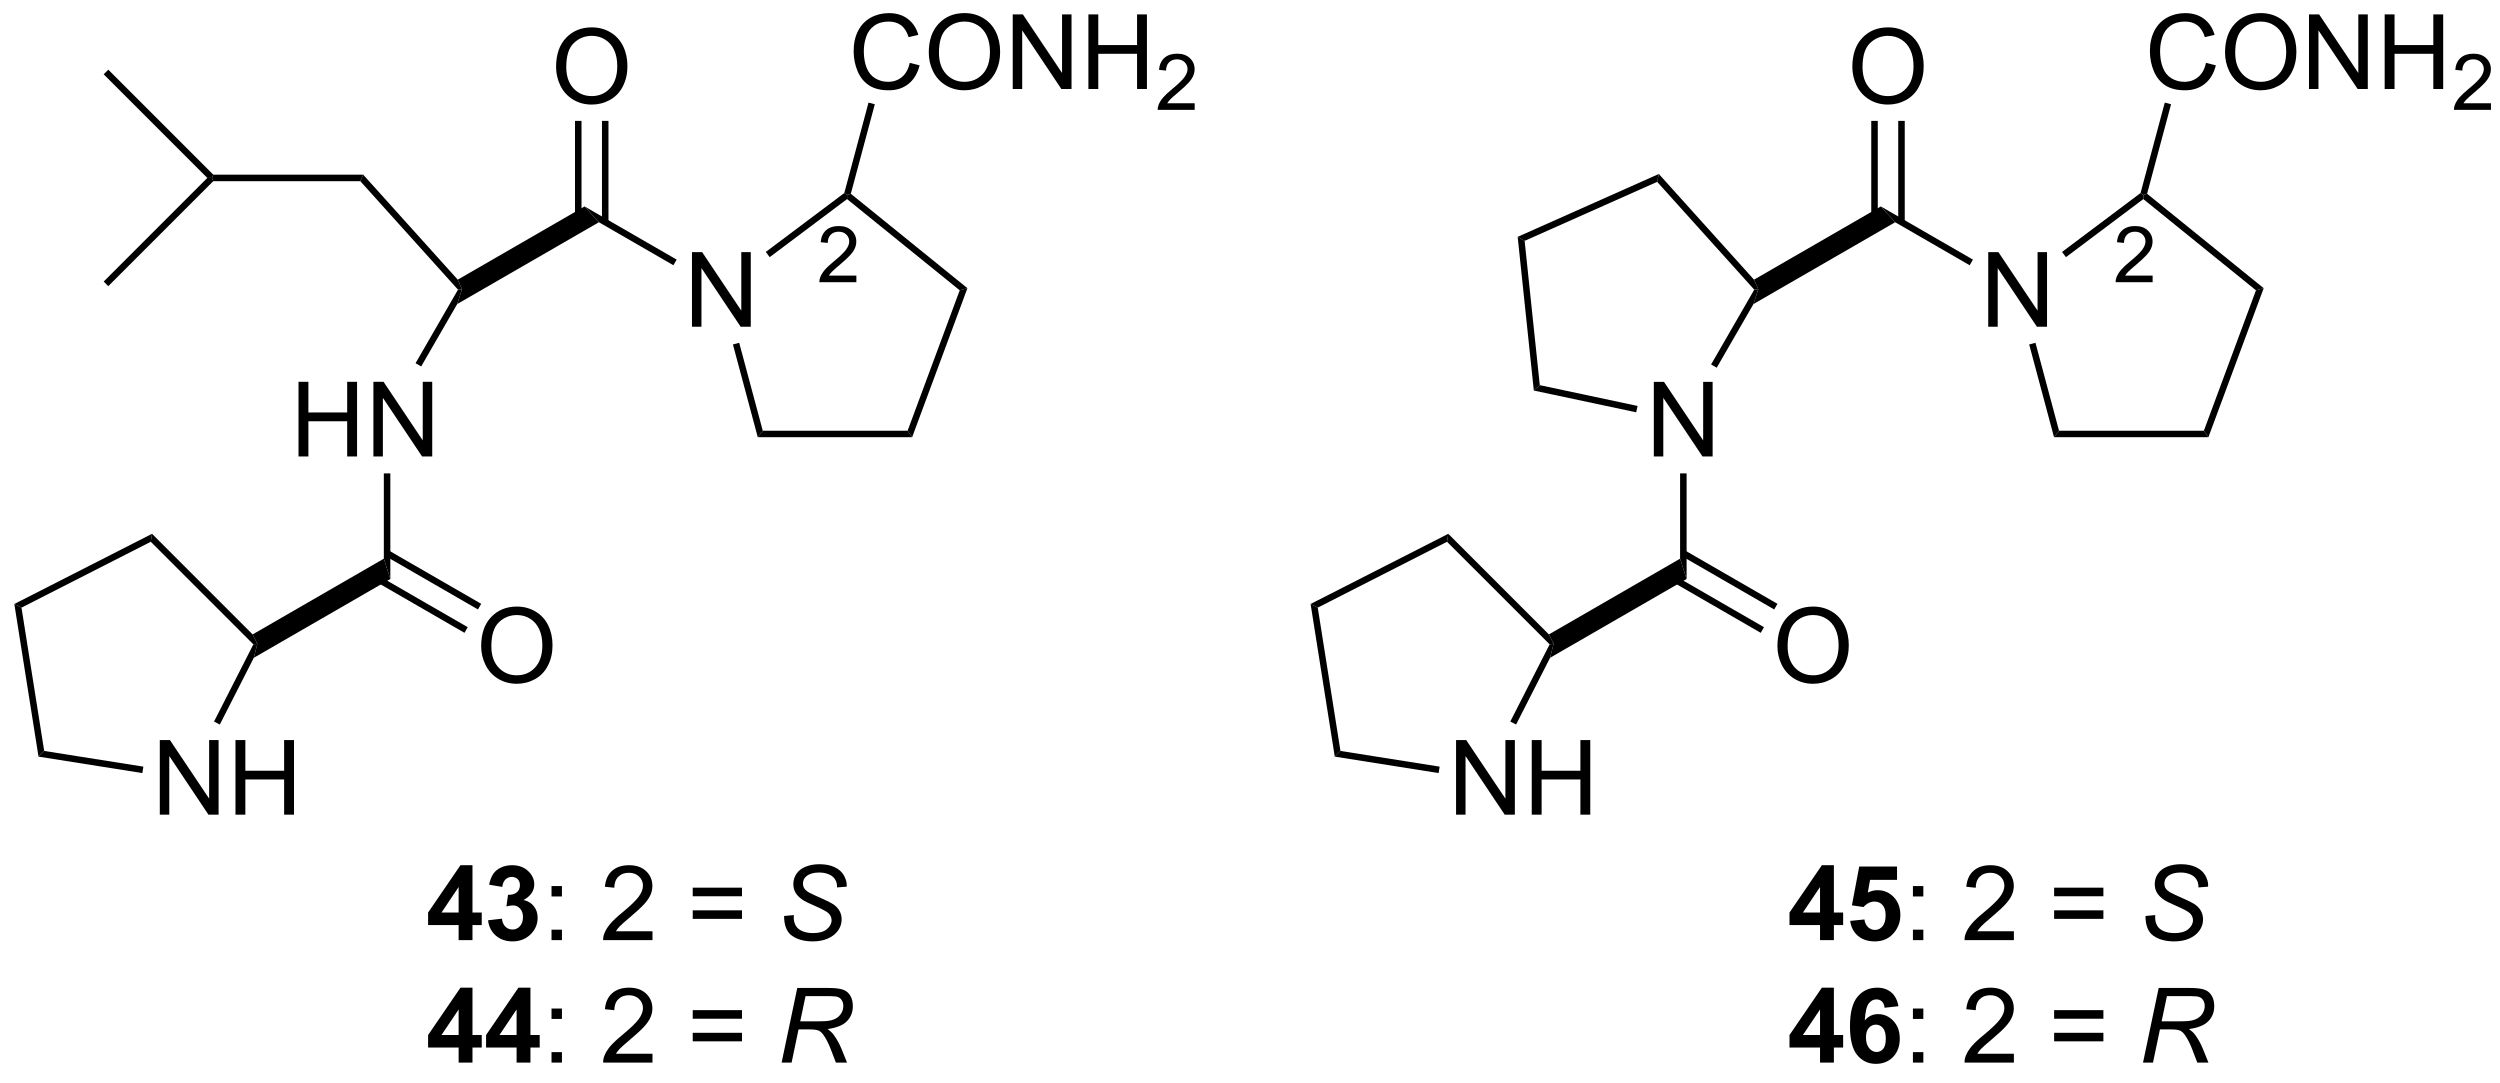 <?xml version="1.0" encoding="UTF-8"?>
<!DOCTYPE svg PUBLIC '-//W3C//DTD SVG 1.0//EN'
          'http://www.w3.org/TR/2001/REC-SVG-20010904/DTD/svg10.dtd'>
<svg stroke-dasharray="none" shape-rendering="auto" xmlns="http://www.w3.org/2000/svg" font-family="'Dialog'" text-rendering="auto" width="90" fill-opacity="1" color-interpolation="auto" color-rendering="auto" preserveAspectRatio="xMidYMid meet" font-size="12px" viewBox="0 0 90 39" fill="black" xmlns:xlink="http://www.w3.org/1999/xlink" stroke="black" image-rendering="auto" stroke-miterlimit="10" stroke-linecap="square" stroke-linejoin="miter" font-style="normal" stroke-width="1" height="39" stroke-dashoffset="0" font-weight="normal" stroke-opacity="1"
><!--Generated by the Batik Graphics2D SVG Generator--><defs id="genericDefs"
  /><g
  ><defs id="defs1"
    ><clipPath clipPathUnits="userSpaceOnUse" id="clipPath1"
      ><path d="M0.646 1.611 L198.186 1.611 L198.186 86.575 L0.646 86.575 L0.646 1.611 Z"
      /></clipPath
      ><clipPath clipPathUnits="userSpaceOnUse" id="clipPath2"
      ><path d="M162.415 40.87 L162.415 123.471 L354.463 123.471 L354.463 40.87 Z"
      /></clipPath
    ></defs
    ><g transform="scale(0.456,0.456) translate(-0.646,-1.611) matrix(1.029,0,0,1.029,-166.414,-40.428)"
    ><path d="M185.254 75.875 L185.254 70.148 L186.012 70.148 L186.012 72.5 L188.988 72.5 L188.988 70.148 L189.746 70.148 L189.746 75.875 L188.988 75.875 L188.988 73.174 L186.012 73.174 L186.012 75.875 L185.254 75.875 ZM191 75.875 L191 70.148 L191.779 70.148 L194.786 74.643 L194.786 70.148 L195.513 70.148 L195.513 75.875 L194.734 75.875 L191.727 71.375 L191.727 75.875 L191 75.875 Z" stroke="none" clip-path="url(#clipPath2)"
    /></g
    ><g transform="matrix(0.469,0,0,0.469,-76.113,-19.153)"
    ><path d="M194.618 68.966 L194.185 68.716 L197.443 63.073 L197.75 63.041 L197.383 64.176 Z" stroke="none" clip-path="url(#clipPath2)"
    /></g
    ><g transform="matrix(0.469,0,0,0.469,-76.113,-19.153)"
    ><path d="M197.424 62.305 L197.75 63.041 L197.443 63.073 L189.944 54.745 L190.166 54.245 Z" stroke="none" clip-path="url(#clipPath2)"
    /></g
    ><g transform="matrix(0.469,0,0,0.469,-76.113,-19.153)"
    ><path d="M197.383 64.176 L197.75 63.041 L197.424 62.305 L207.159 56.684 L208.259 57.897 Z" stroke="none" clip-path="url(#clipPath2)"
    /></g
    ><g transform="matrix(0.469,0,0,0.469,-76.113,-19.153)"
    ><path d="M191.75 77.175 L192.25 77.175 L192.25 85.279 L191.75 83.721 Z" stroke="none" clip-path="url(#clipPath2)"
    /></g
    ><g transform="matrix(0.469,0,0,0.469,-76.113,-19.153)"
    ><path d="M204.972 45.977 Q204.972 44.55 205.738 43.745 Q206.504 42.938 207.714 42.938 Q208.506 42.938 209.142 43.318 Q209.78 43.695 210.113 44.373 Q210.449 45.05 210.449 45.909 Q210.449 46.781 210.097 47.469 Q209.746 48.156 209.1 48.511 Q208.457 48.865 207.709 48.865 Q206.902 48.865 206.264 48.474 Q205.629 48.081 205.3 47.406 Q204.972 46.729 204.972 45.977 ZM205.754 45.987 Q205.754 47.023 206.308 47.62 Q206.866 48.214 207.707 48.214 Q208.561 48.214 209.113 47.612 Q209.668 47.011 209.668 45.906 Q209.668 45.206 209.431 44.685 Q209.194 44.164 208.738 43.878 Q208.285 43.589 207.717 43.589 Q206.912 43.589 206.332 44.143 Q205.754 44.695 205.754 45.987 Z" stroke="none" clip-path="url(#clipPath2)"
    /></g
    ><g transform="matrix(0.469,0,0,0.469,-76.113,-19.153)"
    ><path d="M208.994 57.888 L208.994 50.117 L208.494 50.117 L208.494 57.888 ZM206.924 57.888 L206.924 50.117 L206.424 50.117 L206.424 57.888 Z" stroke="none" clip-path="url(#clipPath2)"
    /></g
    ><g transform="matrix(0.469,0,0,0.469,-76.113,-19.153)"
    ><path d="M215.403 65.916 L215.403 60.189 L216.182 60.189 L219.189 64.684 L219.189 60.189 L219.916 60.189 L219.916 65.916 L219.137 65.916 L216.13 61.416 L216.13 65.916 L215.403 65.916 Z" stroke="none" clip-path="url(#clipPath2)"
    /></g
    ><g transform="matrix(0.469,0,0,0.469,-76.113,-19.153)"
    ><path d="M208.259 57.897 L207.159 56.684 L214.228 60.766 L213.978 61.199 Z" stroke="none" clip-path="url(#clipPath2)"
    /></g
    ><g transform="matrix(0.469,0,0,0.469,-76.113,-19.153)"
    ><path d="M199.222 90.436 Q199.222 89.009 199.988 88.204 Q200.754 87.397 201.964 87.397 Q202.756 87.397 203.392 87.777 Q204.03 88.155 204.363 88.832 Q204.699 89.509 204.699 90.368 Q204.699 91.241 204.347 91.928 Q203.996 92.616 203.35 92.97 Q202.707 93.324 201.959 93.324 Q201.152 93.324 200.514 92.933 Q199.879 92.54 199.55 91.866 Q199.222 91.189 199.222 90.436 ZM200.004 90.446 Q200.004 91.483 200.558 92.079 Q201.116 92.673 201.957 92.673 Q202.811 92.673 203.363 92.071 Q203.918 91.47 203.918 90.366 Q203.918 89.665 203.681 89.144 Q203.444 88.623 202.988 88.337 Q202.535 88.048 201.967 88.048 Q201.162 88.048 200.582 88.603 Q200.004 89.155 200.004 90.446 Z" stroke="none" clip-path="url(#clipPath2)"
    /></g
    ><g transform="matrix(0.469,0,0,0.469,-76.113,-19.153)"
    ><path d="M190.84 85.314 L197.94 89.413 L198.19 88.98 L191.09 84.881 ZM191.875 83.521 L198.975 87.62 L199.225 87.187 L192.125 83.088 Z" stroke="none" clip-path="url(#clipPath2)"
    /></g
    ><g transform="matrix(0.469,0,0,0.469,-76.113,-19.153)"
    ><path d="M191.75 83.721 L192.25 85.279 L181.771 91.329 L182.041 90.25 L181.679 89.535 Z" stroke="none" clip-path="url(#clipPath2)"
    /></g
    ><g transform="matrix(0.469,0,0,0.469,-76.113,-19.153)"
    ><path d="M174.554 103.372 L174.554 97.645 L175.333 97.645 L178.341 102.14 L178.341 97.645 L179.067 97.645 L179.067 103.372 L178.288 103.372 L175.281 98.872 L175.281 103.372 L174.554 103.372 ZM180.363 103.372 L180.363 97.645 L181.121 97.645 L181.121 99.997 L184.097 99.997 L184.097 97.645 L184.855 97.645 L184.855 103.372 L184.097 103.372 L184.097 100.671 L181.121 100.671 L181.121 103.372 L180.363 103.372 Z" stroke="none" clip-path="url(#clipPath2)"
    /></g
    ><g transform="matrix(0.469,0,0,0.469,-76.113,-19.153)"
    ><path d="M181.679 89.535 L182.041 90.25 L181.736 90.298 L173.861 82.424 L173.957 81.813 Z" stroke="none" clip-path="url(#clipPath2)"
    /></g
    ><g transform="matrix(0.469,0,0,0.469,-76.113,-19.153)"
    ><path d="M173.957 81.813 L173.861 82.424 L163.938 87.48 L163.387 87.199 Z" stroke="none" clip-path="url(#clipPath2)"
    /></g
    ><g transform="matrix(0.469,0,0,0.469,-76.113,-19.153)"
    ><path d="M163.387 87.199 L163.938 87.48 L165.68 98.479 L165.243 98.916 Z" stroke="none" clip-path="url(#clipPath2)"
    /></g
    ><g transform="matrix(0.469,0,0,0.469,-76.113,-19.153)"
    ><path d="M165.243 98.916 L165.68 98.479 L173.293 99.685 L173.215 100.179 Z" stroke="none" clip-path="url(#clipPath2)"
    /></g
    ><g transform="matrix(0.469,0,0,0.469,-76.113,-19.153)"
    ><path d="M179.162 96.451 L178.716 96.224 L181.736 90.298 L182.041 90.25 L181.771 91.329 Z" stroke="none" clip-path="url(#clipPath2)"
    /></g
    ><g transform="matrix(0.469,0,0,0.469,-76.113,-19.153)"
    ><path d="M218.546 67.28 L219.029 67.151 L220.837 73.899 L220.453 74.399 Z" stroke="none" clip-path="url(#clipPath2)"
    /></g
    ><g transform="matrix(0.469,0,0,0.469,-76.113,-19.153)"
    ><path d="M220.453 74.399 L220.837 73.899 L231.955 73.899 L232.303 74.399 Z" stroke="none" clip-path="url(#clipPath2)"
    /></g
    ><g transform="matrix(0.469,0,0,0.469,-76.113,-19.153)"
    ><path d="M232.303 74.399 L231.955 73.899 L235.954 63.122 L236.547 62.959 Z" stroke="none" clip-path="url(#clipPath2)"
    /></g
    ><g transform="matrix(0.469,0,0,0.469,-76.113,-19.153)"
    ><path d="M236.547 62.959 L235.954 63.122 L227.307 56.12 L227.313 55.803 L227.597 55.711 Z" stroke="none" clip-path="url(#clipPath2)"
    /></g
    ><g transform="matrix(0.469,0,0,0.469,-76.113,-19.153)"
    ><path d="M227.094 55.655 L227.313 55.803 L227.307 56.12 L221.369 60.577 L221.069 60.177 Z" stroke="none" clip-path="url(#clipPath2)"
    /></g
    ><g transform="matrix(0.469,0,0,0.469,-76.113,-19.153)"
    ><path d="M289.234 75.875 L289.234 70.148 L290.013 70.148 L293.021 74.643 L293.021 70.148 L293.747 70.148 L293.747 75.875 L292.969 75.875 L289.961 71.375 L289.961 75.875 L289.234 75.875 Z" stroke="none" clip-path="url(#clipPath2)"
    /></g
    ><g transform="matrix(0.469,0,0,0.469,-76.113,-19.153)"
    ><path d="M294.062 69.062 L293.63 68.812 L296.943 63.073 L297.25 63.041 L296.883 64.176 Z" stroke="none" clip-path="url(#clipPath2)"
    /></g
    ><g transform="matrix(0.469,0,0,0.469,-76.113,-19.153)"
    ><path d="M296.924 62.305 L297.25 63.041 L296.943 63.073 L289.491 54.797 L289.619 54.192 Z" stroke="none" clip-path="url(#clipPath2)"
    /></g
    ><g transform="matrix(0.469,0,0,0.469,-76.113,-19.153)"
    ><path d="M289.619 54.192 L289.491 54.797 L279.317 59.327 L278.782 59.017 Z" stroke="none" clip-path="url(#clipPath2)"
    /></g
    ><g transform="matrix(0.469,0,0,0.469,-76.113,-19.153)"
    ><path d="M278.782 59.017 L279.317 59.327 L280.481 70.402 L280.022 70.816 Z" stroke="none" clip-path="url(#clipPath2)"
    /></g
    ><g transform="matrix(0.469,0,0,0.469,-76.113,-19.153)"
    ><path d="M280.022 70.816 L280.481 70.402 L287.986 71.998 L287.882 72.487 Z" stroke="none" clip-path="url(#clipPath2)"
    /></g
    ><g transform="matrix(0.469,0,0,0.469,-76.113,-19.153)"
    ><path d="M296.883 64.176 L297.25 63.041 L296.924 62.305 L306.659 56.684 L307.759 57.897 Z" stroke="none" clip-path="url(#clipPath2)"
    /></g
    ><g transform="matrix(0.469,0,0,0.469,-76.113,-19.153)"
    ><path d="M291.25 77.175 L291.75 77.175 L291.75 85.279 L291.25 83.721 Z" stroke="none" clip-path="url(#clipPath2)"
    /></g
    ><g transform="matrix(0.469,0,0,0.469,-76.113,-19.153)"
    ><path d="M304.472 45.977 Q304.472 44.55 305.238 43.745 Q306.004 42.938 307.214 42.938 Q308.006 42.938 308.642 43.318 Q309.28 43.695 309.613 44.373 Q309.949 45.05 309.949 45.909 Q309.949 46.781 309.597 47.469 Q309.246 48.156 308.6 48.511 Q307.957 48.865 307.209 48.865 Q306.402 48.865 305.764 48.474 Q305.129 48.081 304.8 47.406 Q304.472 46.729 304.472 45.977 ZM305.254 45.987 Q305.254 47.023 305.808 47.62 Q306.365 48.214 307.207 48.214 Q308.061 48.214 308.613 47.612 Q309.168 47.011 309.168 45.906 Q309.168 45.206 308.931 44.685 Q308.694 44.164 308.238 43.878 Q307.785 43.589 307.217 43.589 Q306.412 43.589 305.832 44.143 Q305.254 44.695 305.254 45.987 Z" stroke="none" clip-path="url(#clipPath2)"
    /></g
    ><g transform="matrix(0.469,0,0,0.469,-76.113,-19.153)"
    ><path d="M308.494 57.888 L308.494 50.117 L307.994 50.117 L307.994 57.888 ZM306.424 57.888 L306.424 50.117 L305.924 50.117 L305.924 57.888 Z" stroke="none" clip-path="url(#clipPath2)"
    /></g
    ><g transform="matrix(0.469,0,0,0.469,-76.113,-19.153)"
    ><path d="M314.903 65.916 L314.903 60.189 L315.682 60.189 L318.69 64.684 L318.69 60.189 L319.416 60.189 L319.416 65.916 L318.637 65.916 L315.63 61.416 L315.63 65.916 L314.903 65.916 Z" stroke="none" clip-path="url(#clipPath2)"
    /></g
    ><g transform="matrix(0.469,0,0,0.469,-76.113,-19.153)"
    ><path d="M307.759 57.897 L306.659 56.684 L313.728 60.766 L313.478 61.199 Z" stroke="none" clip-path="url(#clipPath2)"
    /></g
    ><g transform="matrix(0.469,0,0,0.469,-76.113,-19.153)"
    ><path d="M298.722 90.436 Q298.722 89.009 299.488 88.204 Q300.254 87.397 301.464 87.397 Q302.256 87.397 302.892 87.777 Q303.53 88.155 303.863 88.832 Q304.199 89.509 304.199 90.368 Q304.199 91.241 303.847 91.928 Q303.496 92.616 302.85 92.97 Q302.207 93.324 301.459 93.324 Q300.652 93.324 300.014 92.933 Q299.379 92.54 299.05 91.866 Q298.722 91.189 298.722 90.436 ZM299.504 90.446 Q299.504 91.483 300.058 92.079 Q300.615 92.673 301.457 92.673 Q302.311 92.673 302.863 92.071 Q303.418 91.47 303.418 90.366 Q303.418 89.665 303.181 89.144 Q302.944 88.623 302.488 88.337 Q302.035 88.048 301.467 88.048 Q300.662 88.048 300.082 88.603 Q299.504 89.155 299.504 90.446 Z" stroke="none" clip-path="url(#clipPath2)"
    /></g
    ><g transform="matrix(0.469,0,0,0.469,-76.113,-19.153)"
    ><path d="M290.34 85.314 L297.44 89.413 L297.69 88.98 L290.59 84.881 ZM291.375 83.521 L298.474 87.62 L298.724 87.187 L291.625 83.088 Z" stroke="none" clip-path="url(#clipPath2)"
    /></g
    ><g transform="matrix(0.469,0,0,0.469,-76.113,-19.153)"
    ><path d="M291.25 83.721 L291.75 85.279 L281.271 91.329 L281.541 90.25 L281.179 89.535 Z" stroke="none" clip-path="url(#clipPath2)"
    /></g
    ><g transform="matrix(0.469,0,0,0.469,-76.113,-19.153)"
    ><path d="M274.054 103.372 L274.054 97.645 L274.833 97.645 L277.841 102.14 L277.841 97.645 L278.567 97.645 L278.567 103.372 L277.788 103.372 L274.781 98.872 L274.781 103.372 L274.054 103.372 ZM279.863 103.372 L279.863 97.645 L280.621 97.645 L280.621 99.997 L283.597 99.997 L283.597 97.645 L284.355 97.645 L284.355 103.372 L283.597 103.372 L283.597 100.671 L280.621 100.671 L280.621 103.372 L279.863 103.372 Z" stroke="none" clip-path="url(#clipPath2)"
    /></g
    ><g transform="matrix(0.469,0,0,0.469,-76.113,-19.153)"
    ><path d="M281.179 89.535 L281.541 90.25 L281.236 90.298 L273.361 82.424 L273.457 81.813 Z" stroke="none" clip-path="url(#clipPath2)"
    /></g
    ><g transform="matrix(0.469,0,0,0.469,-76.113,-19.153)"
    ><path d="M273.457 81.813 L273.361 82.424 L263.438 87.479 L262.887 87.199 Z" stroke="none" clip-path="url(#clipPath2)"
    /></g
    ><g transform="matrix(0.469,0,0,0.469,-76.113,-19.153)"
    ><path d="M262.887 87.199 L263.438 87.479 L265.18 98.479 L264.743 98.916 Z" stroke="none" clip-path="url(#clipPath2)"
    /></g
    ><g transform="matrix(0.469,0,0,0.469,-76.113,-19.153)"
    ><path d="M264.743 98.916 L265.18 98.479 L272.793 99.685 L272.715 100.179 Z" stroke="none" clip-path="url(#clipPath2)"
    /></g
    ><g transform="matrix(0.469,0,0,0.469,-76.113,-19.153)"
    ><path d="M278.662 96.451 L278.216 96.224 L281.236 90.298 L281.541 90.25 L281.271 91.329 Z" stroke="none" clip-path="url(#clipPath2)"
    /></g
    ><g transform="matrix(0.469,0,0,0.469,-76.113,-19.153)"
    ><path d="M318.046 67.28 L318.529 67.151 L320.337 73.899 L319.953 74.399 Z" stroke="none" clip-path="url(#clipPath2)"
    /></g
    ><g transform="matrix(0.469,0,0,0.469,-76.113,-19.153)"
    ><path d="M319.953 74.399 L320.337 73.899 L331.455 73.899 L331.803 74.399 Z" stroke="none" clip-path="url(#clipPath2)"
    /></g
    ><g transform="matrix(0.469,0,0,0.469,-76.113,-19.153)"
    ><path d="M331.803 74.399 L331.455 73.899 L335.454 63.122 L336.047 62.959 Z" stroke="none" clip-path="url(#clipPath2)"
    /></g
    ><g transform="matrix(0.469,0,0,0.469,-76.113,-19.153)"
    ><path d="M336.047 62.959 L335.454 63.122 L326.807 56.12 L326.813 55.803 L327.097 55.711 Z" stroke="none" clip-path="url(#clipPath2)"
    /></g
    ><g transform="matrix(0.469,0,0,0.469,-76.113,-19.153)"
    ><path d="M326.594 55.655 L326.813 55.803 L326.807 56.12 L320.869 60.577 L320.568 60.177 Z" stroke="none" clip-path="url(#clipPath2)"
    /></g
    ><g transform="matrix(0.469,0,0,0.469,-76.113,-19.153)"
    ><path d="M190.166 54.245 L189.944 54.745 L178.659 54.745 L178.555 54.495 L178.659 54.245 Z" stroke="none" clip-path="url(#clipPath2)"
    /></g
    ><g transform="matrix(0.469,0,0,0.469,-76.113,-19.153)"
    ><path d="M178.659 54.245 L178.555 54.495 L178.201 54.495 L170.246 46.54 L170.6 46.186 Z" stroke="none" clip-path="url(#clipPath2)"
    /></g
    ><g transform="matrix(0.469,0,0,0.469,-76.113,-19.153)"
    ><path d="M178.201 54.495 L178.555 54.495 L178.659 54.745 L170.6 62.803 L170.246 62.45 Z" stroke="none" clip-path="url(#clipPath2)"
    /></g
    ><g transform="matrix(0.469,0,0,0.469,-76.113,-19.153)"
    ><path d="M331.618 45.663 L332.376 45.853 Q332.139 46.788 331.519 47.28 Q330.899 47.769 330.006 47.769 Q329.079 47.769 328.498 47.392 Q327.92 47.014 327.615 46.301 Q327.313 45.584 327.313 44.764 Q327.313 43.868 327.654 43.204 Q327.998 42.538 328.628 42.191 Q329.259 41.845 330.016 41.845 Q330.876 41.845 331.462 42.282 Q332.048 42.72 332.279 43.514 L331.532 43.689 Q331.334 43.064 330.954 42.78 Q330.576 42.493 330.001 42.493 Q329.342 42.493 328.897 42.811 Q328.454 43.126 328.274 43.66 Q328.094 44.194 328.094 44.759 Q328.094 45.491 328.308 46.035 Q328.522 46.579 328.969 46.85 Q329.42 47.118 329.943 47.118 Q330.579 47.118 331.019 46.751 Q331.462 46.384 331.618 45.663 ZM333.08 44.881 Q333.08 43.454 333.846 42.65 Q334.611 41.842 335.822 41.842 Q336.614 41.842 337.249 42.222 Q337.887 42.6 338.221 43.277 Q338.557 43.954 338.557 44.814 Q338.557 45.686 338.205 46.373 Q337.853 47.061 337.208 47.415 Q336.565 47.769 335.817 47.769 Q335.01 47.769 334.372 47.379 Q333.736 46.986 333.408 46.311 Q333.08 45.634 333.08 44.881 ZM333.861 44.892 Q333.861 45.928 334.416 46.525 Q334.973 47.118 335.815 47.118 Q336.669 47.118 337.221 46.517 Q337.775 45.915 337.775 44.811 Q337.775 44.111 337.538 43.59 Q337.301 43.069 336.846 42.782 Q336.393 42.493 335.825 42.493 Q335.02 42.493 334.44 43.048 Q333.861 43.6 333.861 44.892 ZM339.524 47.67 L339.524 41.944 L340.303 41.944 L343.31 46.439 L343.31 41.944 L344.037 41.944 L344.037 47.67 L343.259 47.67 L340.251 43.17 L340.251 47.67 L339.524 47.67 ZM345.333 47.67 L345.333 41.944 L346.091 41.944 L346.091 44.295 L349.067 44.295 L349.067 41.944 L349.825 41.944 L349.825 47.67 L349.067 47.67 L349.067 44.97 L346.091 44.97 L346.091 47.67 L345.333 47.67 Z" stroke="none" clip-path="url(#clipPath2)"
    /></g
    ><g transform="matrix(0.469,0,0,0.469,-76.113,-19.153)"
    ><path d="M353.491 48.763 L353.491 49.27 L350.651 49.27 Q350.645 49.079 350.714 48.903 Q350.821 48.614 351.059 48.333 Q351.3 48.052 351.751 47.682 Q352.45 47.108 352.696 46.772 Q352.942 46.436 352.942 46.138 Q352.942 45.825 352.717 45.61 Q352.495 45.393 352.134 45.393 Q351.753 45.393 351.524 45.622 Q351.296 45.85 351.294 46.255 L350.751 46.2 Q350.807 45.593 351.171 45.276 Q351.534 44.958 352.145 44.958 Q352.764 44.958 353.124 45.302 Q353.485 45.643 353.485 46.149 Q353.485 46.407 353.38 46.657 Q353.274 46.905 353.028 47.181 Q352.784 47.456 352.216 47.936 Q351.741 48.335 351.606 48.477 Q351.471 48.62 351.384 48.763 L353.491 48.763 Z" stroke="none" clip-path="url(#clipPath2)"
    /></g
    ><g transform="matrix(0.469,0,0,0.469,-76.113,-19.153)"
    ><path d="M232.118 45.663 L232.876 45.853 Q232.639 46.788 232.019 47.28 Q231.399 47.769 230.506 47.769 Q229.579 47.769 228.998 47.392 Q228.42 47.014 228.115 46.301 Q227.813 45.584 227.813 44.764 Q227.813 43.868 228.154 43.204 Q228.498 42.538 229.128 42.191 Q229.758 41.845 230.516 41.845 Q231.376 41.845 231.962 42.282 Q232.548 42.72 232.779 43.514 L232.032 43.689 Q231.834 43.064 231.454 42.78 Q231.076 42.493 230.501 42.493 Q229.842 42.493 229.397 42.811 Q228.954 43.126 228.774 43.66 Q228.594 44.194 228.594 44.759 Q228.594 45.491 228.808 46.035 Q229.022 46.579 229.469 46.85 Q229.92 47.118 230.443 47.118 Q231.079 47.118 231.519 46.751 Q231.962 46.384 232.118 45.663 ZM233.58 44.881 Q233.58 43.454 234.346 42.65 Q235.111 41.842 236.322 41.842 Q237.114 41.842 237.749 42.222 Q238.387 42.6 238.721 43.277 Q239.057 43.954 239.057 44.814 Q239.057 45.686 238.705 46.373 Q238.353 47.061 237.708 47.415 Q237.064 47.769 236.317 47.769 Q235.51 47.769 234.872 47.379 Q234.236 46.986 233.908 46.311 Q233.58 45.634 233.58 44.881 ZM234.361 44.892 Q234.361 45.928 234.916 46.525 Q235.473 47.118 236.314 47.118 Q237.169 47.118 237.721 46.517 Q238.275 45.915 238.275 44.811 Q238.275 44.111 238.038 43.59 Q237.801 43.069 237.346 42.782 Q236.893 42.493 236.325 42.493 Q235.52 42.493 234.939 43.048 Q234.361 43.6 234.361 44.892 ZM240.024 47.67 L240.024 41.944 L240.803 41.944 L243.81 46.439 L243.81 41.944 L244.537 41.944 L244.537 47.67 L243.758 47.67 L240.751 43.17 L240.751 47.67 L240.024 47.67 ZM245.833 47.67 L245.833 41.944 L246.59 41.944 L246.59 44.295 L249.567 44.295 L249.567 41.944 L250.325 41.944 L250.325 47.67 L249.567 47.67 L249.567 44.97 L246.59 44.97 L246.59 47.67 L245.833 47.67 Z" stroke="none" clip-path="url(#clipPath2)"
    /></g
    ><g transform="matrix(0.469,0,0,0.469,-76.113,-19.153)"
    ><path d="M253.991 48.763 L253.991 49.27 L251.151 49.27 Q251.145 49.079 251.214 48.903 Q251.321 48.614 251.559 48.333 Q251.799 48.052 252.251 47.682 Q252.95 47.108 253.196 46.772 Q253.442 46.436 253.442 46.138 Q253.442 45.825 253.218 45.61 Q252.995 45.393 252.633 45.393 Q252.253 45.393 252.024 45.622 Q251.796 45.85 251.794 46.255 L251.251 46.2 Q251.307 45.593 251.671 45.276 Q252.034 44.958 252.645 44.958 Q253.264 44.958 253.624 45.302 Q253.985 45.643 253.985 46.149 Q253.985 46.407 253.88 46.657 Q253.774 46.905 253.528 47.181 Q253.284 47.456 252.715 47.936 Q252.241 48.335 252.106 48.477 Q251.971 48.62 251.883 48.763 L253.991 48.763 Z" stroke="none" clip-path="url(#clipPath2)"
    /></g
    ><g transform="matrix(0.469,0,0,0.469,-76.113,-19.153)"
    ><path d="M197.492 113 L197.492 111.846 L195.148 111.846 L195.148 110.885 L197.633 107.25 L198.555 107.25 L198.555 110.883 L199.266 110.883 L199.266 111.846 L198.555 111.846 L198.555 113 L197.492 113 ZM197.492 110.883 L197.492 108.924 L196.177 110.883 L197.492 110.883 ZM199.751 111.479 L200.814 111.352 Q200.863 111.758 201.085 111.974 Q201.309 112.188 201.626 112.188 Q201.965 112.188 202.197 111.93 Q202.431 111.672 202.431 111.234 Q202.431 110.82 202.207 110.578 Q201.986 110.336 201.665 110.336 Q201.454 110.336 201.16 110.417 L201.282 109.523 Q201.728 109.534 201.962 109.331 Q202.197 109.125 202.197 108.784 Q202.197 108.495 202.025 108.323 Q201.853 108.151 201.566 108.151 Q201.285 108.151 201.085 108.346 Q200.887 108.542 200.845 108.917 L199.832 108.745 Q199.939 108.227 200.15 107.917 Q200.363 107.604 200.744 107.427 Q201.126 107.25 201.598 107.25 Q202.407 107.25 202.894 107.766 Q203.298 108.188 203.298 108.719 Q203.298 109.471 202.473 109.922 Q202.965 110.026 203.259 110.393 Q203.556 110.76 203.556 111.281 Q203.556 112.034 203.004 112.568 Q202.454 113.099 201.634 113.099 Q200.856 113.099 200.343 112.651 Q199.832 112.203 199.751 111.479 Z" stroke="none" clip-path="url(#clipPath2)"
    /></g
    ><g transform="matrix(0.469,0,0,0.469,-76.113,-19.153)"
    ><path d="M204.622 109.651 L204.622 108.852 L205.422 108.852 L205.422 109.651 L204.622 109.651 ZM204.622 113 L204.622 112.198 L205.422 112.198 L205.422 113 L204.622 113 ZM212.372 112.323 L212.372 113 L208.586 113 Q208.578 112.745 208.669 112.51 Q208.812 112.125 209.13 111.75 Q209.451 111.375 210.052 110.883 Q210.984 110.117 211.312 109.669 Q211.641 109.221 211.641 108.823 Q211.641 108.406 211.341 108.12 Q211.044 107.831 210.562 107.831 Q210.055 107.831 209.75 108.135 Q209.445 108.44 209.443 108.979 L208.719 108.906 Q208.794 108.096 209.279 107.674 Q209.763 107.25 210.578 107.25 Q211.404 107.25 211.883 107.708 Q212.364 108.164 212.364 108.838 Q212.364 109.182 212.224 109.516 Q212.083 109.846 211.755 110.213 Q211.43 110.581 210.672 111.221 Q210.039 111.753 209.859 111.943 Q209.68 112.133 209.562 112.323 L212.372 112.323 ZM219.242 109.633 L215.461 109.633 L215.461 108.977 L219.242 108.977 L219.242 109.633 ZM219.242 111.37 L215.461 111.37 L215.461 110.713 L219.242 110.713 L219.242 111.37 Z" stroke="none" clip-path="url(#clipPath2)"
    /></g
    ><g transform="matrix(0.469,0,0,0.469,-76.113,-19.153)"
    ><path d="M222.473 111.148 L223.223 111.078 L223.215 111.276 Q223.215 111.609 223.366 111.885 Q223.52 112.159 223.871 112.31 Q224.223 112.461 224.707 112.461 Q225.395 112.461 225.757 112.162 Q226.119 111.859 226.119 111.471 Q226.119 111.203 225.926 110.979 Q225.731 110.76 224.861 110.385 Q224.184 110.094 223.939 109.938 Q223.551 109.682 223.366 109.385 Q223.184 109.086 223.184 108.703 Q223.184 108.26 223.426 107.906 Q223.668 107.549 224.134 107.362 Q224.603 107.174 225.189 107.174 Q225.887 107.174 226.366 107.409 Q226.848 107.643 227.064 108.034 Q227.283 108.424 227.283 108.781 Q227.283 108.815 227.277 108.898 L226.54 108.956 Q226.54 108.713 226.496 108.578 Q226.418 108.338 226.254 108.174 Q226.09 108.01 225.803 107.912 Q225.517 107.812 225.16 107.812 Q224.535 107.812 224.189 108.094 Q223.923 108.307 223.923 108.664 Q223.923 108.875 224.033 109.042 Q224.142 109.206 224.426 109.367 Q224.629 109.479 225.392 109.815 Q226.009 110.088 226.244 110.245 Q226.556 110.453 226.723 110.747 Q226.892 111.042 226.892 111.417 Q226.892 111.883 226.608 112.276 Q226.324 112.667 225.824 112.883 Q225.324 113.099 224.681 113.099 Q223.707 113.099 223.093 112.674 Q222.478 112.25 222.473 111.148 Z" stroke="none" clip-path="url(#clipPath2)"
    /></g
    ><g transform="matrix(0.469,0,0,0.469,-76.113,-19.153)"
    ><path d="M197.492 122.4 L197.492 121.246 L195.148 121.246 L195.148 120.285 L197.633 116.65 L198.555 116.65 L198.555 120.283 L199.266 120.283 L199.266 121.246 L198.555 121.246 L198.555 122.4 L197.492 122.4 ZM197.492 120.283 L197.492 118.325 L196.177 120.283 L197.492 120.283 ZM201.941 122.4 L201.941 121.246 L199.598 121.246 L199.598 120.285 L202.082 116.65 L203.004 116.65 L203.004 120.283 L203.715 120.283 L203.715 121.246 L203.004 121.246 L203.004 122.4 L201.941 122.4 ZM201.941 120.283 L201.941 118.325 L200.626 120.283 L201.941 120.283 Z" stroke="none" clip-path="url(#clipPath2)"
    /></g
    ><g transform="matrix(0.469,0,0,0.469,-76.113,-19.153)"
    ><path d="M204.622 119.051 L204.622 118.252 L205.422 118.252 L205.422 119.051 L204.622 119.051 ZM204.622 122.4 L204.622 121.598 L205.422 121.598 L205.422 122.4 L204.622 122.4 ZM212.372 121.723 L212.372 122.4 L208.586 122.4 Q208.578 122.145 208.669 121.91 Q208.812 121.525 209.13 121.15 Q209.451 120.775 210.052 120.283 Q210.984 119.517 211.312 119.069 Q211.641 118.621 211.641 118.223 Q211.641 117.806 211.341 117.52 Q211.044 117.231 210.562 117.231 Q210.055 117.231 209.75 117.535 Q209.445 117.84 209.443 118.379 L208.719 118.306 Q208.794 117.496 209.279 117.075 Q209.763 116.65 210.578 116.65 Q211.404 116.65 211.883 117.108 Q212.364 117.564 212.364 118.239 Q212.364 118.582 212.224 118.916 Q212.083 119.246 211.755 119.614 Q211.43 119.981 210.672 120.621 Q210.039 121.153 209.859 121.343 Q209.68 121.533 209.562 121.723 L212.372 121.723 ZM219.242 119.033 L215.461 119.033 L215.461 118.377 L219.242 118.377 L219.242 119.033 ZM219.242 120.77 L215.461 120.77 L215.461 120.114 L219.242 120.114 L219.242 120.77 Z" stroke="none" clip-path="url(#clipPath2)"
    /></g
    ><g transform="matrix(0.469,0,0,0.469,-76.113,-19.153)"
    ><path d="M222.285 122.4 L223.486 116.673 L225.887 116.673 Q226.598 116.673 226.965 116.793 Q227.332 116.91 227.54 117.239 Q227.751 117.567 227.751 118.067 Q227.751 118.767 227.293 119.228 Q226.837 119.689 225.816 119.825 Q226.129 120.056 226.29 120.278 Q226.65 120.783 226.869 121.322 L227.306 122.4 L226.449 122.4 L226.04 121.332 Q225.816 120.754 225.533 120.332 Q225.337 120.041 225.134 119.95 Q224.931 119.856 224.473 119.856 L223.582 119.856 L223.051 122.4 L222.285 122.4 ZM223.712 119.236 L224.77 119.236 Q225.504 119.236 225.728 119.215 Q226.16 119.173 226.436 119.022 Q226.715 118.869 226.866 118.611 Q227.02 118.353 227.02 118.056 Q227.02 117.806 226.905 117.621 Q226.793 117.434 226.608 117.369 Q226.426 117.301 225.986 117.301 L224.119 117.301 L223.712 119.236 Z" stroke="none" clip-path="url(#clipPath2)"
    /></g
    ><g transform="matrix(0.469,0,0,0.469,-76.113,-19.153)"
    ><path d="M301.992 113 L301.992 111.846 L299.648 111.846 L299.648 110.885 L302.133 107.25 L303.055 107.25 L303.055 110.883 L303.766 110.883 L303.766 111.846 L303.055 111.846 L303.055 113 L301.992 113 ZM301.992 110.883 L301.992 108.924 L300.677 110.883 L301.992 110.883 ZM304.306 111.526 L305.4 111.414 Q305.447 111.784 305.676 112.003 Q305.908 112.219 306.207 112.219 Q306.551 112.219 306.788 111.94 Q307.027 111.659 307.027 111.096 Q307.027 110.57 306.79 110.307 Q306.556 110.042 306.176 110.042 Q305.704 110.042 305.329 110.461 L304.439 110.331 L305.001 107.352 L307.902 107.352 L307.902 108.378 L305.832 108.378 L305.66 109.352 Q306.027 109.167 306.41 109.167 Q307.142 109.167 307.65 109.698 Q308.158 110.229 308.158 111.078 Q308.158 111.784 307.746 112.338 Q307.189 113.099 306.197 113.099 Q305.402 113.099 304.902 112.672 Q304.402 112.245 304.306 111.526 Z" stroke="none" clip-path="url(#clipPath2)"
    /></g
    ><g transform="matrix(0.469,0,0,0.469,-76.113,-19.153)"
    ><path d="M309.122 109.651 L309.122 108.852 L309.922 108.852 L309.922 109.651 L309.122 109.651 ZM309.122 113 L309.122 112.198 L309.922 112.198 L309.922 113 L309.122 113 ZM316.872 112.323 L316.872 113 L313.086 113 Q313.078 112.745 313.169 112.51 Q313.312 112.125 313.63 111.75 Q313.95 111.375 314.552 110.883 Q315.484 110.117 315.812 109.669 Q316.141 109.221 316.141 108.823 Q316.141 108.406 315.841 108.12 Q315.544 107.831 315.062 107.831 Q314.555 107.831 314.25 108.135 Q313.945 108.44 313.943 108.979 L313.219 108.906 Q313.294 108.096 313.779 107.674 Q314.263 107.25 315.078 107.25 Q315.904 107.25 316.383 107.708 Q316.865 108.164 316.865 108.838 Q316.865 109.182 316.724 109.516 Q316.583 109.846 316.255 110.213 Q315.93 110.581 315.172 111.221 Q314.539 111.753 314.359 111.943 Q314.18 112.133 314.062 112.323 L316.872 112.323 ZM323.742 109.633 L319.961 109.633 L319.961 108.977 L323.742 108.977 L323.742 109.633 ZM323.742 111.37 L319.961 111.37 L319.961 110.713 L323.742 110.713 L323.742 111.37 Z" stroke="none" clip-path="url(#clipPath2)"
    /></g
    ><g transform="matrix(0.469,0,0,0.469,-76.113,-19.153)"
    ><path d="M326.973 111.148 L327.723 111.078 L327.715 111.276 Q327.715 111.609 327.866 111.885 Q328.02 112.159 328.371 112.31 Q328.723 112.461 329.207 112.461 Q329.895 112.461 330.257 112.162 Q330.618 111.859 330.618 111.471 Q330.618 111.203 330.426 110.979 Q330.231 110.76 329.361 110.385 Q328.684 110.094 328.439 109.938 Q328.051 109.682 327.866 109.385 Q327.684 109.086 327.684 108.703 Q327.684 108.26 327.926 107.906 Q328.168 107.549 328.634 107.362 Q329.103 107.174 329.689 107.174 Q330.387 107.174 330.866 107.409 Q331.348 107.643 331.564 108.034 Q331.783 108.424 331.783 108.781 Q331.783 108.815 331.777 108.898 L331.04 108.956 Q331.04 108.713 330.996 108.578 Q330.918 108.338 330.754 108.174 Q330.59 108.01 330.303 107.912 Q330.017 107.812 329.66 107.812 Q329.035 107.812 328.689 108.094 Q328.423 108.307 328.423 108.664 Q328.423 108.875 328.533 109.042 Q328.642 109.206 328.926 109.367 Q329.129 109.479 329.892 109.815 Q330.509 110.088 330.743 110.245 Q331.056 110.453 331.223 110.747 Q331.392 111.042 331.392 111.417 Q331.392 111.883 331.108 112.276 Q330.824 112.667 330.324 112.883 Q329.824 113.099 329.181 113.099 Q328.207 113.099 327.592 112.674 Q326.978 112.25 326.973 111.148 Z" stroke="none" clip-path="url(#clipPath2)"
    /></g
    ><g transform="matrix(0.469,0,0,0.469,-76.113,-19.153)"
    ><path d="M301.992 122.4 L301.992 121.246 L299.648 121.246 L299.648 120.285 L302.133 116.65 L303.055 116.65 L303.055 120.283 L303.766 120.283 L303.766 121.246 L303.055 121.246 L303.055 122.4 L301.992 122.4 ZM301.992 120.283 L301.992 118.325 L300.677 120.283 L301.992 120.283 ZM308.009 118.075 L306.947 118.192 Q306.908 117.864 306.743 117.707 Q306.579 117.551 306.316 117.551 Q305.97 117.551 305.728 117.864 Q305.488 118.176 305.426 119.166 Q305.837 118.681 306.447 118.681 Q307.134 118.681 307.624 119.205 Q308.113 119.728 308.113 120.556 Q308.113 121.434 307.598 121.968 Q307.082 122.499 306.275 122.499 Q305.408 122.499 304.848 121.825 Q304.29 121.15 304.29 119.614 Q304.29 118.041 304.871 117.345 Q305.454 116.65 306.384 116.65 Q307.035 116.65 307.462 117.015 Q307.892 117.379 308.009 118.075 ZM305.519 120.47 Q305.519 121.004 305.764 121.296 Q306.012 121.588 306.329 121.588 Q306.634 121.588 306.837 121.35 Q307.04 121.111 307.04 120.567 Q307.04 120.009 306.822 119.749 Q306.603 119.489 306.275 119.489 Q305.957 119.489 305.738 119.739 Q305.519 119.986 305.519 120.47 Z" stroke="none" clip-path="url(#clipPath2)"
    /></g
    ><g transform="matrix(0.469,0,0,0.469,-76.113,-19.153)"
    ><path d="M309.122 119.051 L309.122 118.252 L309.922 118.252 L309.922 119.051 L309.122 119.051 ZM309.122 122.4 L309.122 121.598 L309.922 121.598 L309.922 122.4 L309.122 122.4 ZM316.872 121.723 L316.872 122.4 L313.086 122.4 Q313.078 122.145 313.169 121.91 Q313.312 121.525 313.63 121.15 Q313.95 120.775 314.552 120.283 Q315.484 119.517 315.812 119.069 Q316.141 118.621 316.141 118.223 Q316.141 117.806 315.841 117.52 Q315.544 117.231 315.062 117.231 Q314.555 117.231 314.25 117.535 Q313.945 117.84 313.943 118.379 L313.219 118.306 Q313.294 117.496 313.779 117.075 Q314.263 116.65 315.078 116.65 Q315.904 116.65 316.383 117.108 Q316.865 117.564 316.865 118.239 Q316.865 118.582 316.724 118.916 Q316.583 119.246 316.255 119.614 Q315.93 119.981 315.172 120.621 Q314.539 121.153 314.359 121.343 Q314.18 121.533 314.062 121.723 L316.872 121.723 ZM323.742 119.033 L319.961 119.033 L319.961 118.377 L323.742 118.377 L323.742 119.033 ZM323.742 120.77 L319.961 120.77 L319.961 120.114 L323.742 120.114 L323.742 120.77 Z" stroke="none" clip-path="url(#clipPath2)"
    /></g
    ><g transform="matrix(0.469,0,0,0.469,-76.113,-19.153)"
    ><path d="M326.785 122.4 L327.986 116.673 L330.387 116.673 Q331.098 116.673 331.465 116.793 Q331.832 116.91 332.04 117.239 Q332.251 117.567 332.251 118.067 Q332.251 118.767 331.793 119.228 Q331.337 119.689 330.316 119.825 Q330.629 120.056 330.79 120.278 Q331.15 120.783 331.368 121.322 L331.806 122.4 L330.949 122.4 L330.54 121.332 Q330.316 120.754 330.033 120.332 Q329.837 120.041 329.634 119.95 Q329.431 119.856 328.973 119.856 L328.082 119.856 L327.551 122.4 L326.785 122.4 ZM328.212 119.236 L329.27 119.236 Q330.004 119.236 330.228 119.215 Q330.66 119.173 330.936 119.022 Q331.215 118.869 331.366 118.611 Q331.52 118.353 331.52 118.056 Q331.52 117.806 331.405 117.621 Q331.293 117.434 331.108 117.369 Q330.926 117.301 330.486 117.301 L328.618 117.301 L328.212 119.236 Z" stroke="none" clip-path="url(#clipPath2)"
    /></g
    ><g transform="matrix(0.469,0,0,0.469,-76.113,-19.153)"
    ><path d="M228.022 61.992 L228.022 62.5 L225.182 62.5 Q225.176 62.309 225.244 62.133 Q225.352 61.844 225.59 61.562 Q225.83 61.281 226.281 60.912 Q226.981 60.338 227.227 60.002 Q227.473 59.666 227.473 59.367 Q227.473 59.055 227.248 58.84 Q227.025 58.623 226.664 58.623 Q226.283 58.623 226.055 58.852 Q225.826 59.08 225.824 59.484 L225.281 59.43 Q225.338 58.822 225.701 58.506 Q226.065 58.188 226.676 58.188 Q227.295 58.188 227.654 58.531 Q228.016 58.873 228.016 59.379 Q228.016 59.637 227.91 59.887 Q227.805 60.135 227.559 60.41 Q227.315 60.685 226.746 61.166 Q226.272 61.565 226.137 61.707 Q226.002 61.85 225.914 61.992 L228.022 61.992 Z" stroke="none" clip-path="url(#clipPath2)"
    /></g
    ><g transform="matrix(0.469,0,0,0.469,-76.113,-19.153)"
    ><path d="M227.597 55.711 L227.313 55.803 L227.094 55.655 L228.954 48.713 L229.438 48.842 Z" stroke="none" clip-path="url(#clipPath2)"
    /></g
    ><g transform="matrix(0.469,0,0,0.469,-76.113,-19.153)"
    ><path d="M327.097 55.711 L326.813 55.803 L326.594 55.655 L328.454 48.713 L328.937 48.842 Z" stroke="none" clip-path="url(#clipPath2)"
    /></g
    ><g transform="matrix(0.469,0,0,0.469,-76.113,-19.153)"
    ><path d="M327.522 61.992 L327.522 62.5 L324.682 62.5 Q324.676 62.309 324.744 62.133 Q324.852 61.844 325.09 61.562 Q325.33 61.281 325.781 60.912 Q326.481 60.338 326.727 60.002 Q326.973 59.666 326.973 59.367 Q326.973 59.055 326.748 58.84 Q326.525 58.623 326.164 58.623 Q325.783 58.623 325.555 58.852 Q325.326 59.08 325.324 59.484 L324.781 59.43 Q324.838 58.822 325.201 58.506 Q325.565 58.188 326.176 58.188 Q326.795 58.188 327.154 58.531 Q327.516 58.873 327.516 59.379 Q327.516 59.637 327.41 59.887 Q327.305 60.135 327.059 60.41 Q326.815 60.685 326.246 61.166 Q325.772 61.565 325.637 61.707 Q325.502 61.85 325.414 61.992 L327.522 61.992 Z" stroke="none" clip-path="url(#clipPath2)"
    /></g
  ></g
></svg
>
